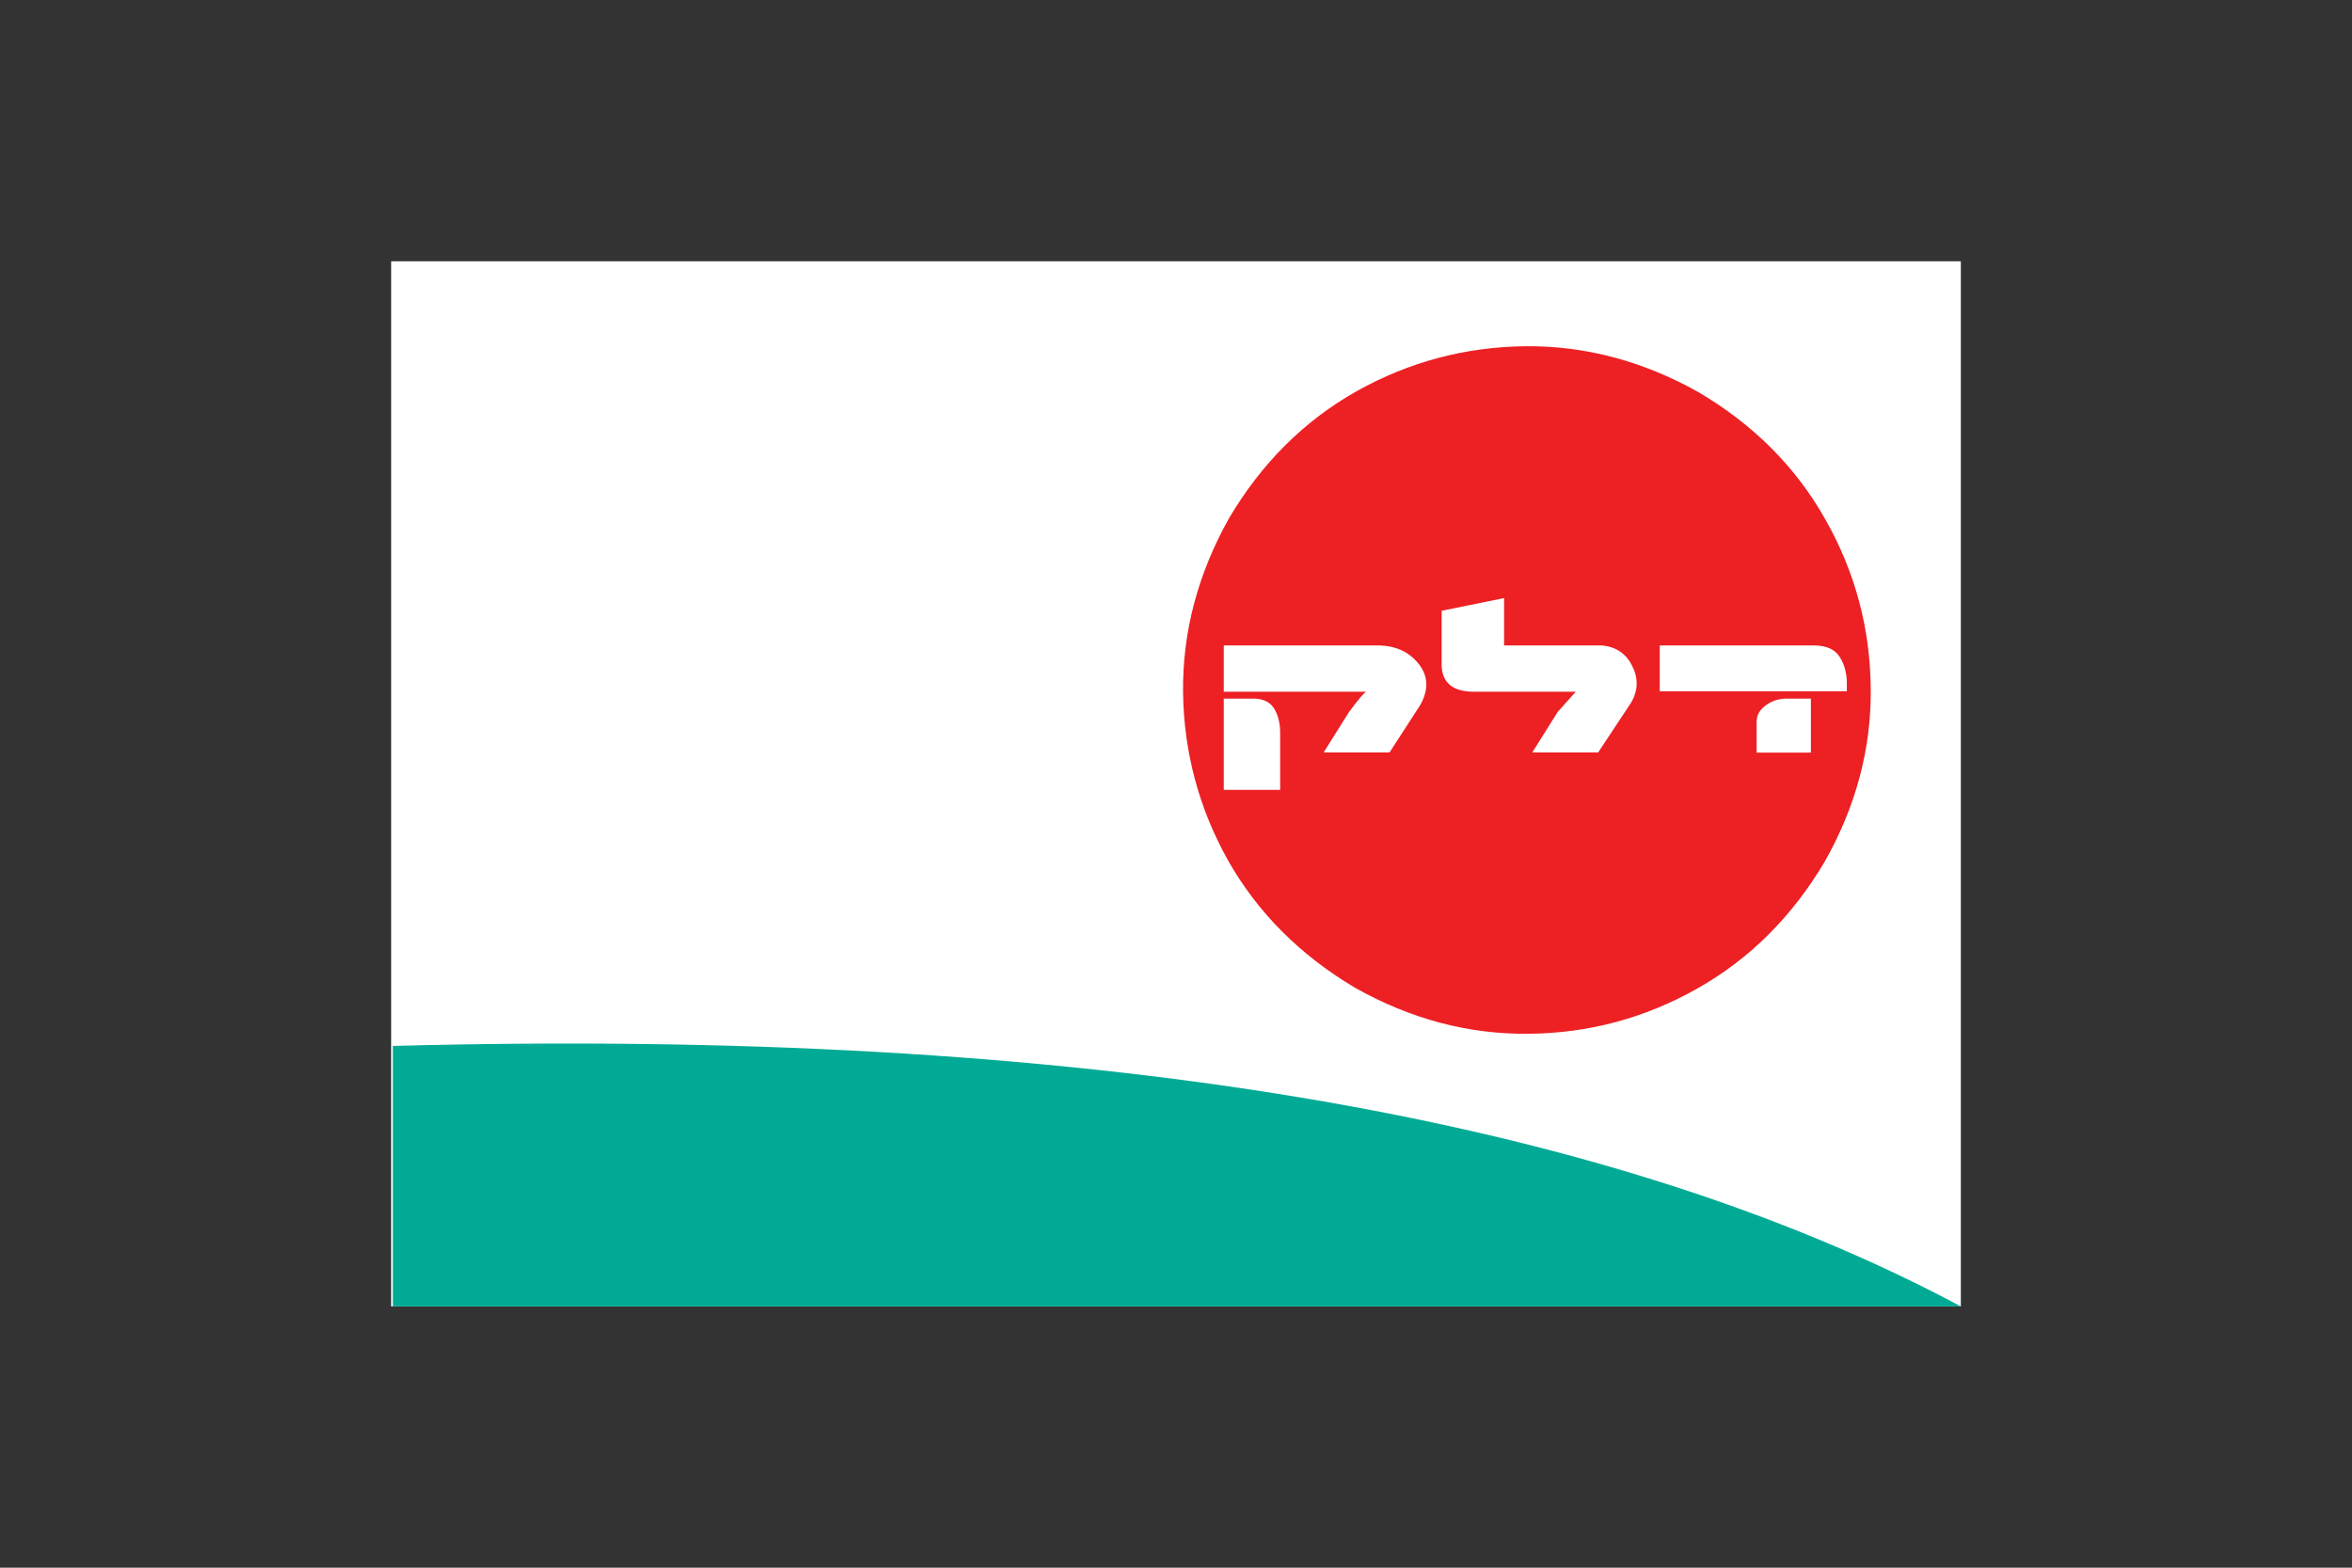 <?xml version="1.0" encoding="UTF-8"?>
<svg xmlns="http://www.w3.org/2000/svg" width="1200" height="800" viewBox="0 0 1200 800" fill="none">
  <rect x="0" y="0" width="1200" height="800" fill="#333333" stroke="none"/>
  <path d="M199.566 133.336H1000.43V666.669H199.566V133.336Z" fill="white"></path>
  <g clip-path="url(#clip0_358_25169)">
    <path d="M931.393 265.218C946.477 291.874 954.166 320.547 954.461 351.228C954.828 381.842 946.993 411.35 930.953 439.766C914.256 467.889 892.579 489.454 865.923 504.466C839.267 519.551 810.634 527.24 780.021 527.535C749.336 527.901 719.752 520.067 691.264 504.027C663.215 487.33 641.649 465.694 626.563 439.107C611.623 412.376 603.971 383.708 603.605 353.1C603.312 322.412 611.147 292.826 627.112 264.342C643.737 236.293 665.414 214.728 692.142 199.641C718.798 184.702 747.471 177.05 778.154 176.683C808.766 176.391 838.276 184.227 866.692 200.19C894.813 216.813 916.381 238.488 931.393 265.218Z" fill="#ED2024"></path>
    <path d="M624.366 352.985V329.368H704.116C712.684 329.734 719.313 332.96 723.999 339.034C728.76 345.186 728.942 352.144 724.548 359.905L708.95 383.962H675.336L688.298 363.311C693.131 356.795 696.06 353.352 697.086 352.985H624.366ZM639.745 356.502C644.651 356.575 648.131 358.332 650.181 361.771C652.233 365.211 653.219 369.502 653.147 374.627V403.078H624.366V356.502H639.745ZM846.809 352.767V329.37H925.9C931.979 329.515 936.191 331.424 938.533 335.086C940.952 338.821 942.195 343.25 942.268 348.378V352.772L846.809 352.767ZM911.291 356.502H923.923V384.074H896.241V367.927C896.389 364.701 897.964 362.028 900.965 359.908C903.893 357.711 907.336 356.575 911.291 356.502ZM735.533 311.684L767.389 305.203V329.37H816.931C824.181 329.884 829.416 333.287 832.637 339.586C835.934 345.957 835.825 352.218 832.309 358.37L815.393 383.964H781.779L794.739 363.313L803.966 352.987H752.447C741.535 353.132 735.898 348.707 735.531 339.696L735.533 311.684Z" fill="white"></path>
  </g>
  <path d="M200.443 533.749C550.525 524.417 817.189 568.724 1000.43 666.667H200.443V533.749Z" fill="#00AA94"></path>
  <defs>
    <clipPath id="clip0_358_25169">
      <rect width="350.876" height="350.874" fill="white" transform="matrix(1 0 0 -1 603.596 527.547)"></rect>
    </clipPath>
  </defs>
</svg>
